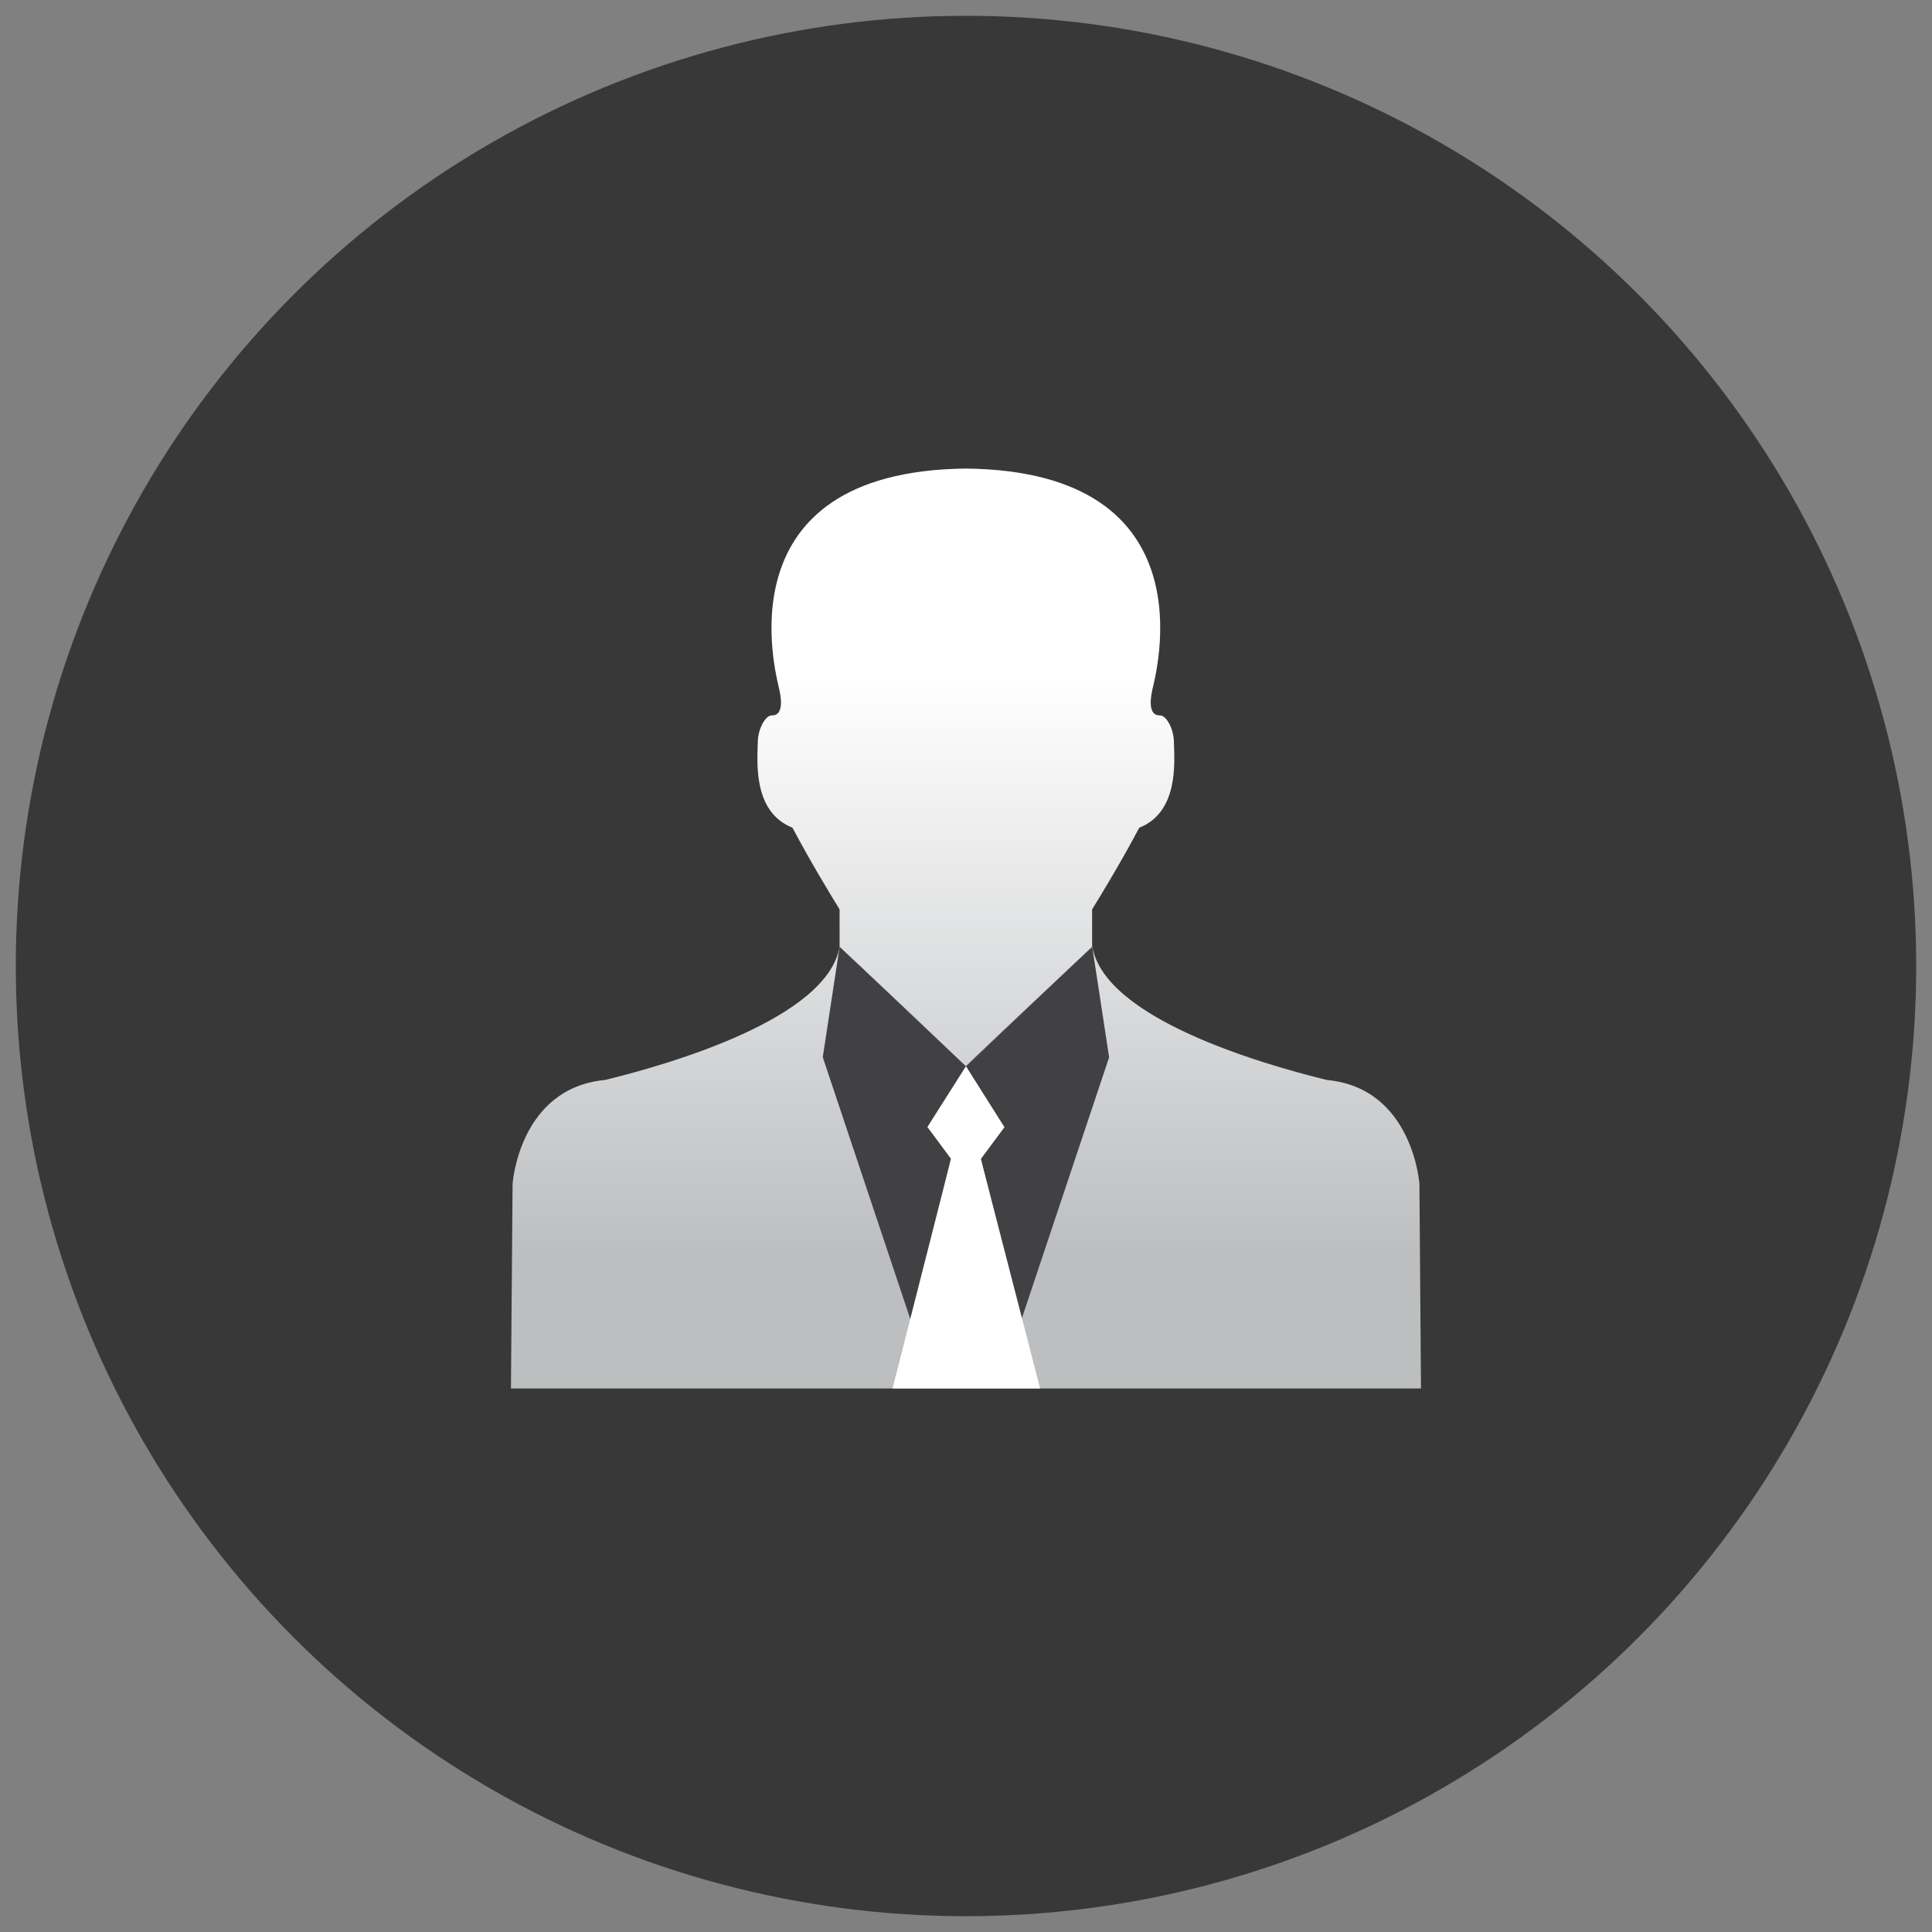 <?xml version="1.0" encoding="utf-8"?>
<!-- Generator: Adobe Illustrator 15.1.0, SVG Export Plug-In . SVG Version: 6.00 Build 0)  -->
<!DOCTYPE svg PUBLIC "-//W3C//DTD SVG 1.1//EN" "http://www.w3.org/Graphics/SVG/1.1/DTD/svg11.dtd">
<svg version="1.1" id="Layer_1" xmlns="http://www.w3.org/2000/svg" xmlns:xlink="http://www.w3.org/1999/xlink" x="0px" y="0px"
	 width="102px" height="102px" viewBox="0 0 102 102" enable-background="new 0 0 102 102" xml:space="preserve">
<rect x="0" y="0" width="102" height="102" fill="#808080" stroke="none"/>
<g>
	<circle fill="#383838" cx="51" cy="51" r="50.166"/>
	<g>
		<linearGradient id="SVGID_1_" gradientUnits="userSpaceOnUse" x1="50.999" y1="24.738" x2="50.999" y2="73.305">
			<stop  offset="0.224" style="stop-color:#FFFFFF"/>
			<stop  offset="0.855" style="stop-color:#BCBEC0"/>
		</linearGradient>
		<path fill="url(#SVGID_1_)" d="M74.938,62.503c0,0-0.343-5.06-4.886-5.486c-3.516-0.858-11.727-3.259-12.379-7.03
			c-1.718,1.666-6.398,6.029-6.661,6.274c0-0.004,0-0.004,0-0.007l6.646-6.268c0,0,0-1.287,0-1.973c0.5-0.813,1.52-2.484,2.49-4.314
			c2.086-0.828,1.857-3.458,1.829-4.515c0-0.688-0.408-1.457-0.771-1.416c-0.457,0-0.548-0.557-0.365-1.372
			c0.182-0.813,3.131-11.508-9.83-11.658l0,0c-0.007,0-0.012,0-0.018,0c-0.007,0-0.013,0-0.018,0l0,0
			c-12.964,0.15-10.012,10.846-9.833,11.658c0.184,0.815,0.093,1.372-0.361,1.372c-0.363-0.041-0.773,0.729-0.773,1.416
			c-0.028,1.057-0.258,3.687,1.829,4.515c0.973,1.83,1.989,3.501,2.489,4.314c0,0.686,0,1.973,0,1.973l5.939,5.599
			c-1.436-1.34-4.594-4.293-5.939-5.599c-0.652,3.771-8.861,6.172-12.378,7.03c-4.544,0.427-4.886,5.486-4.886,5.486l-0.087,10.802
			h24.005h0.038h24.004L74.938,62.503z"/>
		<polygon fill="#414042" points="44.327,49.986 51.005,56.301 48.968,59.501 50.21,61.174 48.109,69.789 43.438,55.815 		"/>
		<polygon fill="#414042" points="57.666,49.991 50.995,56.295 53.025,59.51 51.783,61.182 53.883,69.796 58.556,55.822 		"/>
		<polygon fill="#FFFFFF" points="50.995,56.295 48.968,59.501 50.21,61.174 47.122,73.305 54.912,73.305 51.783,61.182 
			53.025,59.51 		"/>
	</g>
</g>
</svg>
